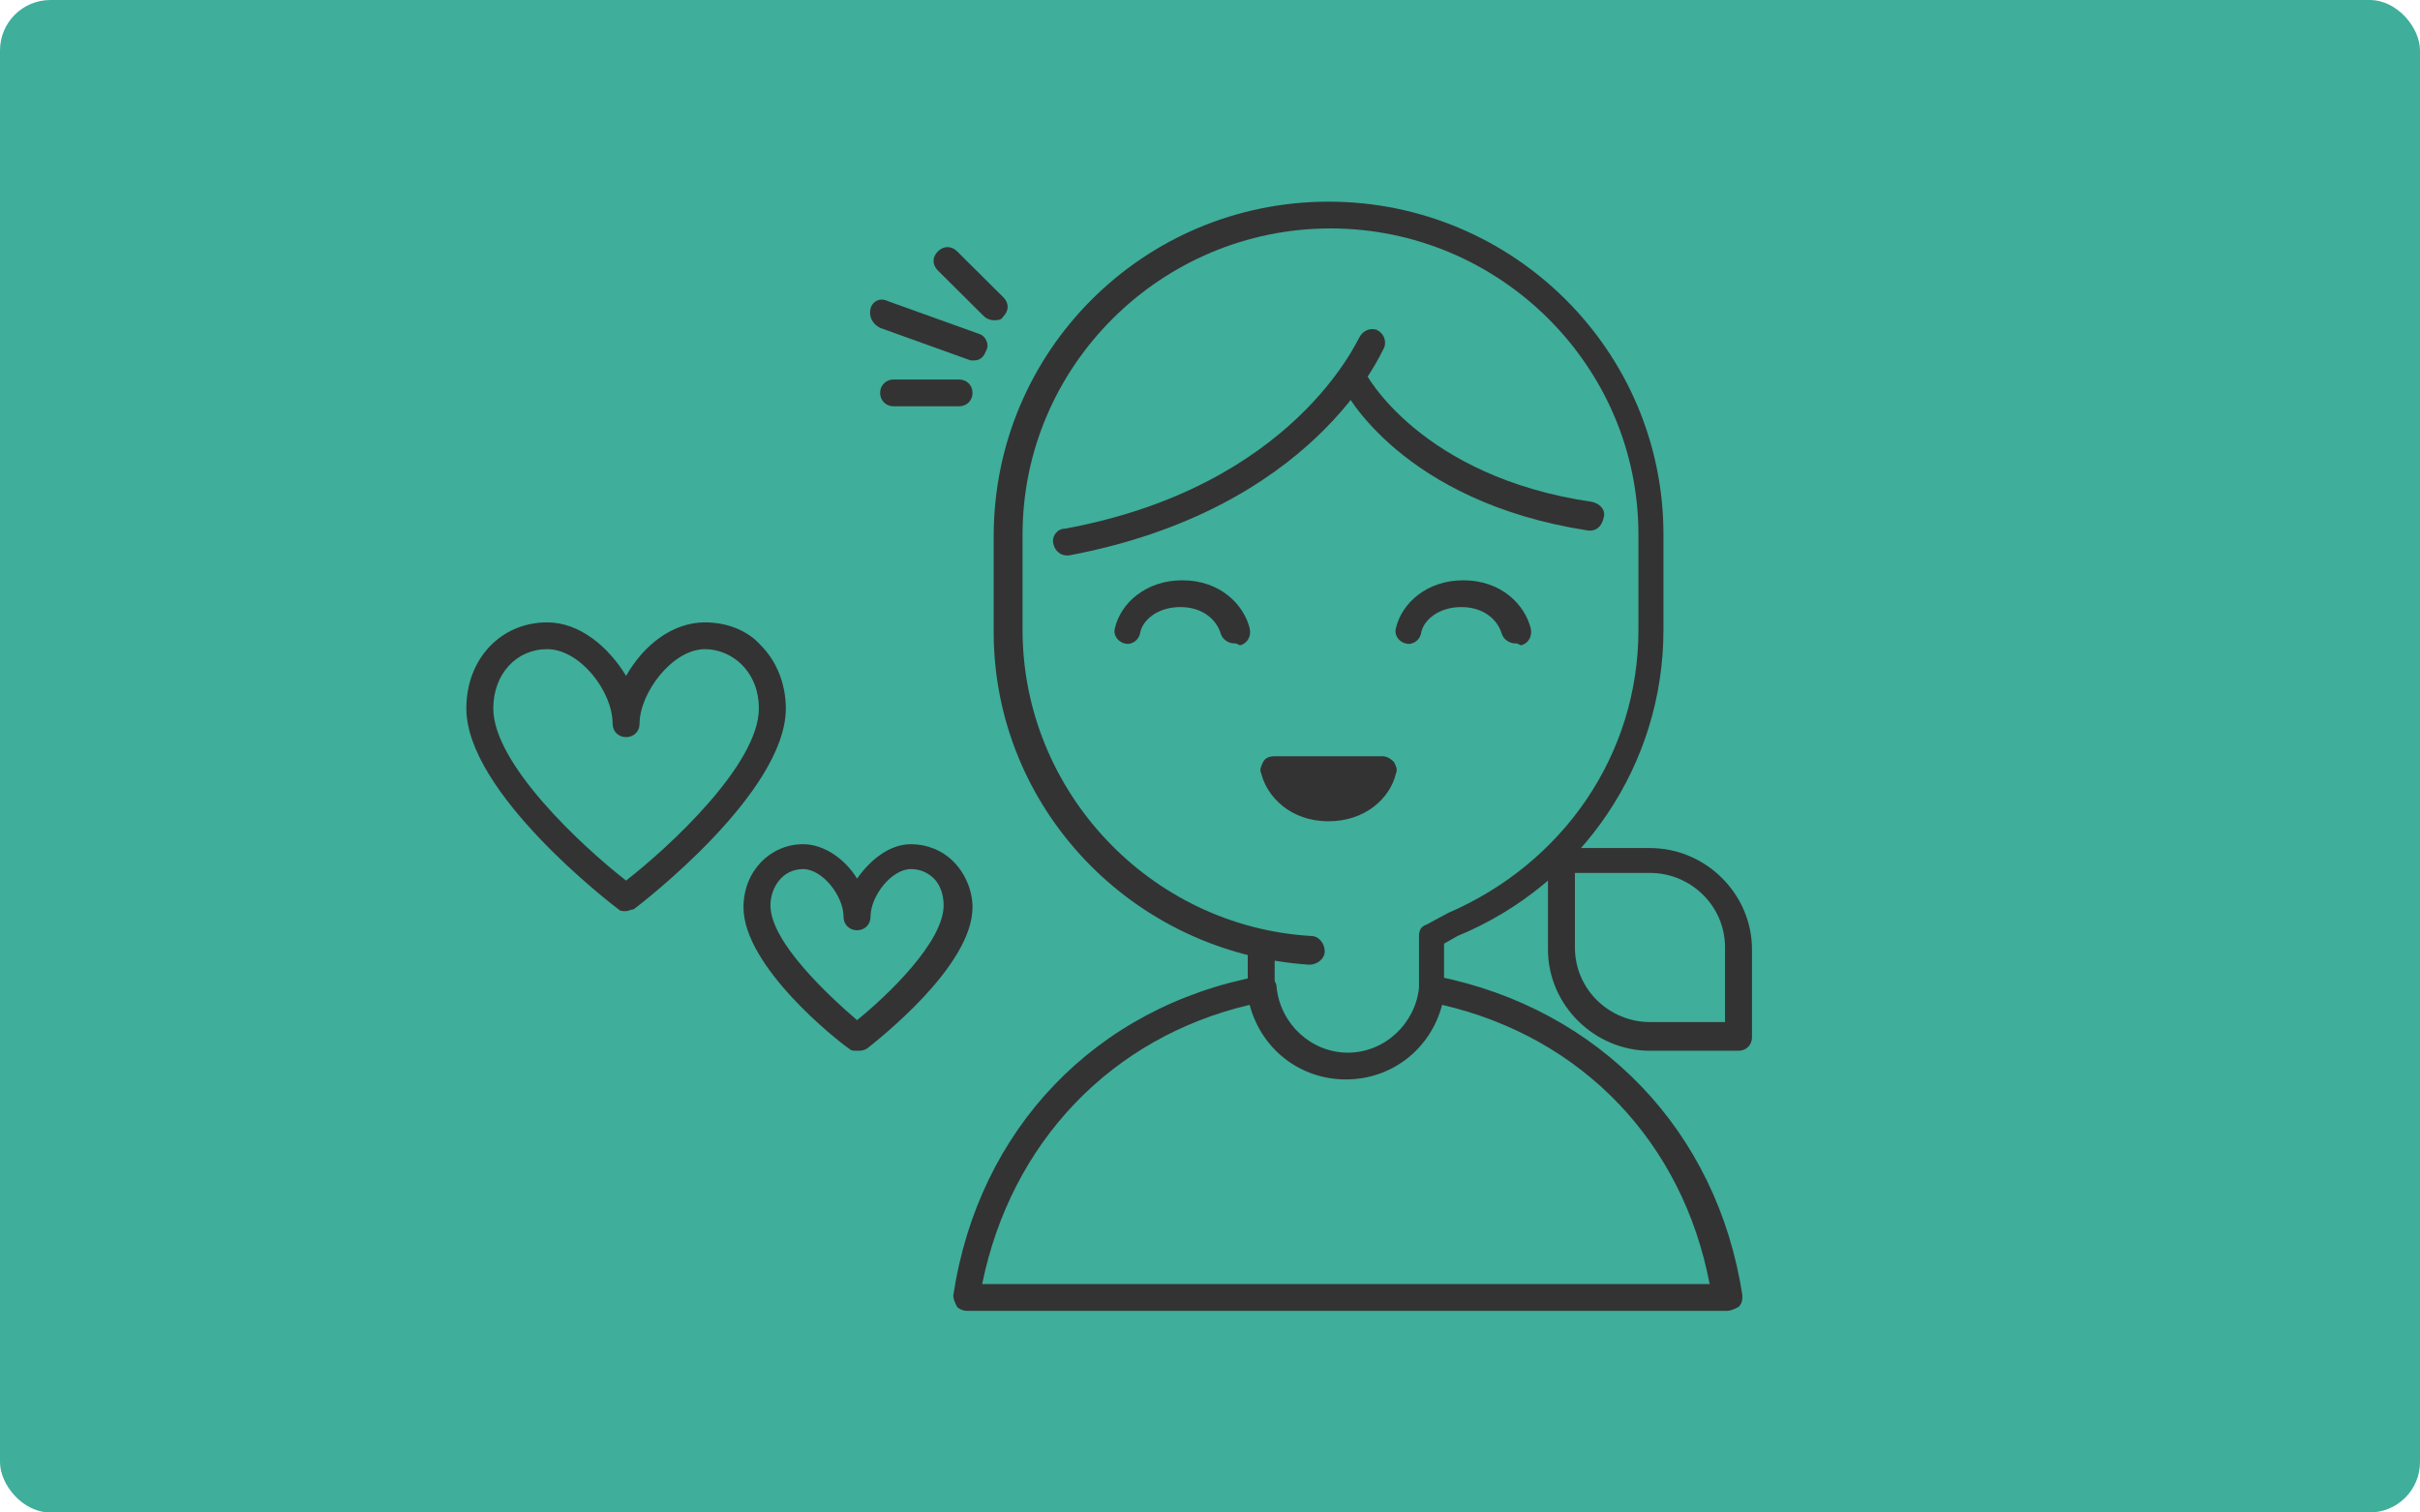 <svg width="192" height="120" viewBox="0 0 192 120" fill="none" xmlns="http://www.w3.org/2000/svg"><rect width="192" height="120" rx="4" fill="#3FAE9A"/><g clip-path="url(#clip0)" fill="#333"><path d="M97.925 51.048c-.458 0-.916-.303-1.069-.759-.305-1.062-1.374-2.124-3.207-2.124-1.832 0-3.054 1.062-3.207 2.124-.153.607-.763.91-1.222.759-.611-.152-.916-.759-.763-1.214.458-1.972 2.443-3.793 5.344-3.793 3.054 0 4.886 1.972 5.344 3.793.153.607-.153 1.214-.763 1.365-.305-.152-.305-.152-.458-.152zM120.219 51.048c-.458 0-.916-.303-1.069-.759-.305-1.062-1.374-2.124-3.207-2.124-1.832 0-3.053 1.062-3.206 2.124-.153.607-.764.91-1.222.759-.611-.152-.916-.759-.763-1.214.458-1.972 2.443-3.793 5.344-3.793 3.054 0 4.886 1.972 5.344 3.793.153.607-.152 1.214-.763 1.365-.305-.152-.305-.152-.458-.152zM84.641 44.069c-.458 0-.916-.303-1.069-.91-.153-.607.305-1.214.916-1.214 18.17-3.338 23.209-15.021 23.362-15.172.305-.607.916-.759 1.374-.607.611.303.764.91.611 1.366-.305.607-5.65 12.896-25.042 16.538h-.153z"/><path d="M126.173 42.096h-.153c-14.811-2.276-19.392-11.076-19.545-11.531-.305-.607 0-1.214.459-1.517.458-.303 1.221 0 1.374.455 0 .152 4.428 8.345 18.018 10.317.611.152 1.069.607.916 1.214-.153.759-.611 1.062-1.069 1.062zM109.682 61.214c-.305 1.517-1.985 3.034-4.275 3.034-2.291 0-3.97-1.517-4.276-3.034h8.551z"/><path d="M105.407 65.159c-3.054 0-4.886-1.972-5.344-3.793-.153-.303 0-.607.152-.91.153-.303.459-.455.917-.455h8.551c.305 0 .61.152.916.455.152.303.305.607.152.91-.458 1.972-2.443 3.793-5.344 3.793zm-2.443-2.883c.611.455 1.374.759 2.443.759s1.832-.303 2.443-.759h-4.886z"/><path d="M113.653 79.572c-.611 0-1.069-.455-1.069-1.062v-4.248c0-.455.153-.759.611-.91l1.679-.91c9.162-3.945 15.117-12.593 15.117-22.455V42.4c0-13.352-10.994-24.276-24.431-24.276-13.437 0-24.431 10.924-24.431 24.276v7.586c0 12.745 10.078 23.517 22.904 24.276.611 0 1.069.607 1.069 1.214s-.611 1.062-1.222 1.062c-14.048-.91-25.042-12.441-25.042-26.4v-7.586C78.838 27.834 90.749 16 105.407 16c14.659 0 26.569 11.835 26.569 26.4v7.586c0 10.621-6.413 20.179-16.338 24.276l-1.069.607v3.641c.153.455-.305 1.062-.916 1.062z"/><path d="M137.015 104H76.701c-.305 0-.611-.152-.763-.303-.153-.304-.305-.607-.305-.911 1.985-13.2 11.299-22.91 24.279-25.338.306 0 .611 0 .916.152.306.152.459.455.459.759.305 2.883 2.748 5.159 5.649 5.159s5.345-2.276 5.65-5.159c0-.303.153-.607.458-.759.305-.152.611-.303.916-.152 12.979 2.579 22.294 12.29 24.279 25.338 0 .304 0 .607-.306.911-.305.151-.611.303-.916.303zm-59.093-2.124h57.719c-2.138-11.228-10.078-19.573-21.225-22.152-.916 3.49-3.97 5.917-7.634 5.917-3.665 0-6.719-2.428-7.635-5.917-10.994 2.579-18.934 10.924-21.224 22.152z"/><path d="M137.931 83.366h-7.024c-4.428 0-8.093-3.641-8.093-8.041v-6.979c0-.607.459-1.062 1.069-1.062h7.024c4.428 0 8.093 3.641 8.093 8.041v6.979c0 .607-.458 1.062-1.069 1.062zm-12.979-14.11v5.917c0 3.338 2.749 5.917 5.955 5.917h5.955v-5.917h1.069-1.069c0-3.338-2.748-5.917-5.955-5.917h-5.955zM100.063 79.572c-.611 0-1.069-.455-1.069-1.062V75.324c0-.607.458-1.062 1.069-1.062.61 0 1.068.455 1.068 1.062v3.186c.153.455-.458 1.062-1.068 1.062zM49.674 72.29c-.305 0-.458 0-.611-.152C48.452 71.683 37 62.883 37 56.207c0-3.945 2.748-6.828 6.413-6.828 2.596 0 4.886 1.972 6.261 4.248 1.374-2.428 3.665-4.248 6.26-4.248 1.68 0 3.359.607 4.428 1.821 1.222 1.214 1.985 3.034 1.985 5.007 0 6.676-11.452 15.476-12.063 15.931-.153 0-.458.152-.611.152zm-6.261-20.786c-2.443 0-4.276 1.972-4.276 4.704 0 4.4 7.024 10.924 10.536 13.655 3.512-2.731 10.536-9.255 10.536-13.655 0-1.366-.458-2.579-1.374-3.49-.763-.759-1.832-1.214-2.901-1.214-2.596 0-5.192 3.49-5.192 5.917 0 .607-.458 1.062-1.069 1.062-.611 0-1.069-.455-1.069-1.062 0-2.579-2.596-5.917-5.192-5.917zM67.997 83.366c-.305 0-.458 0-.611-.152-.916-.607-8.398-6.524-8.398-11.228 0-2.883 2.138-5.007 4.734-5.007 1.68 0 3.359 1.214 4.276 2.731 1.069-1.517 2.596-2.731 4.275-2.731 1.222 0 2.443.455 3.359 1.365.916.91 1.527 2.276 1.527 3.641 0 4.703-7.635 10.621-8.398 11.228-.305.152-.458.152-.763.152zm-4.276-14.414c-1.68 0-2.596 1.517-2.596 2.883 0 2.883 4.581 7.131 6.871 9.104 2.443-1.972 6.871-6.221 6.871-9.104 0-.91-.305-1.669-.763-2.124-.458-.455-1.069-.759-1.832-.759-1.527 0-3.207 2.124-3.207 3.793 0 .607-.458 1.062-1.069 1.062-.611 0-1.069-.455-1.069-1.062 0-1.669-1.68-3.793-3.207-3.793zM76.09 32.234h-5.192c-.611 0-1.069-.455-1.069-1.062s.458-1.062 1.069-1.062h5.192c.611 0 1.069.455 1.069 1.062s-.458 1.062-1.069 1.062zM77.311 28.593h-.305l-7.177-2.579c-.611-.303-.916-.91-.763-1.517.153-.607.763-.91 1.374-.607l7.177 2.579c.611.152.916.91.611 1.365-.153.455-.458.759-.916.759zM78.839 25.407c-.305 0-.611-.152-.763-.303l-3.665-3.641c-.458-.455-.458-1.062 0-1.517.458-.455 1.069-.455 1.527 0l3.665 3.641c.458.455.458 1.062 0 1.517-.153.303-.458.303-.763.303z"/></g><defs><clipPath id="clip0"><path fill="#fff" transform="translate(37 16)" d="M0 0h102v88H0z"/></clipPath></defs></svg>